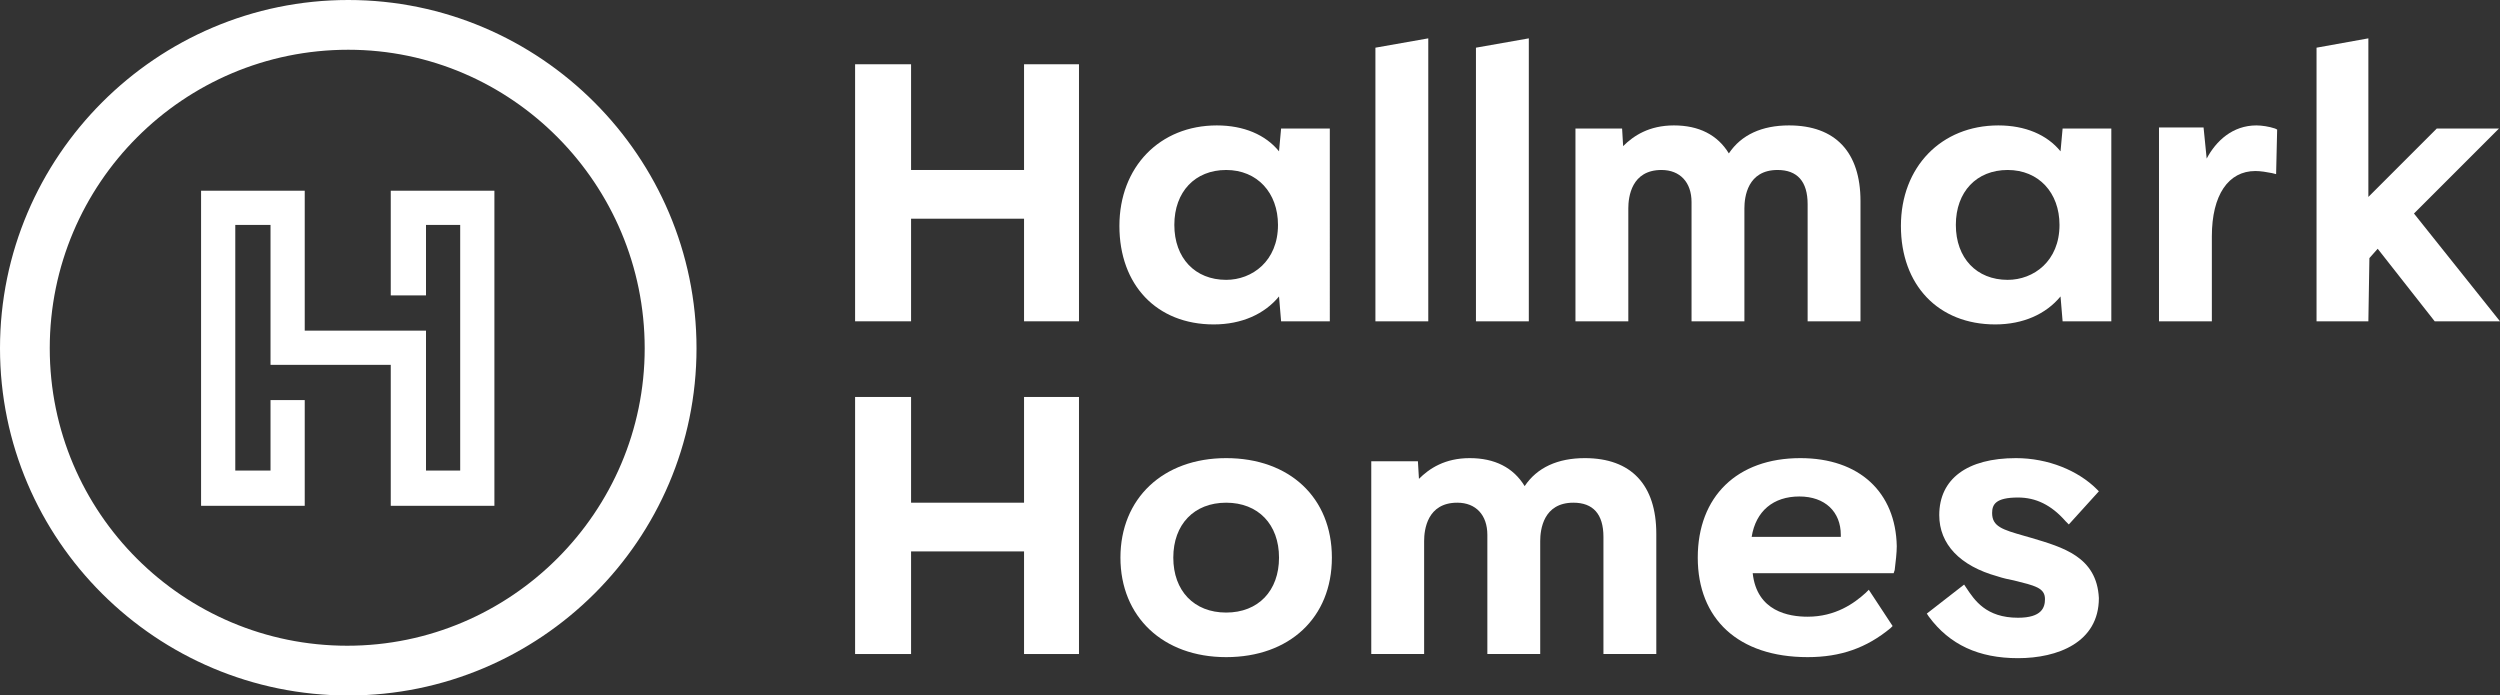 <?xml version="1.0" encoding="UTF-8"?>
<svg xmlns="http://www.w3.org/2000/svg" id="Layer_2" data-name="Layer 2" viewBox="0 0 241.2 67.1">
  <rect x="0" y="0" width="241.2" height="67.1" fill="#333333" stroke="none"/>
  <defs>
    <style>
      .cls-1 {
        fill: #fff;
        stroke-width: 0px;
      }
    </style>
  </defs>
  <g id="Layer_2-2" data-name="Layer 2">
    <g id="Logo">
      <g>
        <path class="cls-1" d="M33.6,4.8c-15.9,0-28.8,12.9-28.8,28.8s12.9,28.7,28.7,28.7,28.7-12.9,28.7-28.7S49.4,4.8,33.6,4.8M33.6,67.1C15.1,67.1,0,52.1,0,33.6S15.1,0,33.6,0s33.6,15.1,33.6,33.6-15.1,33.5-33.6,33.5"></path>
        <polygon class="cls-1" points="37.7 18.4 37.7 28.5 41.1 28.5 41.1 21.7 44.4 21.7 44.4 45.4 41.1 45.4 41.1 32.8 41.1 32.8 41.1 31.9 29.4 31.9 29.4 18.4 19.4 18.4 19.4 48.8 29.4 48.8 29.4 38.6 26.1 38.6 26.1 45.4 22.7 45.4 22.7 21.7 26.1 21.7 26.1 35.2 37.7 35.2 37.7 48.8 47.7 48.8 47.7 18.4 37.7 18.4"></polygon>
        <g>
          <g>
            <polygon class="cls-1" points="98.8 48.5 87.9 48.5 87.9 38.3 82.5 38.3 82.5 63.1 87.9 63.1 87.9 53.2 98.8 53.2 98.8 63.1 104.1 63.1 104.1 38.3 98.8 38.3 98.8 48.5"></polygon>
            <path class="cls-1" d="M118.3,44.2c-6.1,0-10.2,3.9-10.2,9.6s4.1,9.6,10.2,9.6,10.2-3.8,10.2-9.6-4.1-9.6-10.2-9.6ZM118.3,59.1c-3.1,0-5.1-2.1-5.1-5.3s2-5.3,5.1-5.3,5.1,2.1,5.1,5.3-2,5.3-5.1,5.3Z"></path>
            <path class="cls-1" d="M152.9,44.2c-2.6,0-4.6.9-5.8,2.7-1.1-1.8-2.9-2.7-5.3-2.7s-3.9,1-4.9,2l-.1-1.7h-4.5v18.6h5.1v-10.9c0-1.1.3-3.7,3.2-3.7,1.8,0,2.9,1.2,2.9,3.1v11.5h5.1v-10.9c0-1.1.3-3.7,3.2-3.7,1.9,0,2.9,1.1,2.9,3.3v11.3h5.1v-11.6c0-4.7-2.4-7.3-6.9-7.3Z"></path>
            <path class="cls-1" d="M173.7,44.2c-6.1,0-9.9,3.7-9.9,9.6s3.9,9.6,10.6,9.6c3.2,0,5.7-.9,8-2.8l.2-.2-2.3-3.5-.3.3c-1.1,1-2.9,2.3-5.6,2.3-1.8,0-4.9-.5-5.3-4.2h13.6l.1-.3c.1-.8.2-1.7.2-2.3-.1-5.2-3.6-8.5-9.3-8.5ZM177.6,51.8h-8.6c.4-2.5,2.1-3.9,4.6-3.9s4,1.5,4,3.7v.2Z"></path>
            <path class="cls-1" d="M196,51.9l-.7-.2c-2.1-.6-3.1-.9-3.1-2.2,0-.8.3-1.5,2.5-1.5,1.7,0,3.2.7,4.6,2.3l.3.3,2.9-3.2-.2-.2c-1.8-1.8-4.7-3-7.8-3-4.7,0-7.4,2-7.4,5.5,0,2.8,2,4.9,5.6,5.9.6.2,1.1.3,1.6.4,2,.5,3,.7,3,1.8,0,.8-.3,1.8-2.6,1.8-3.1,0-4.2-1.7-5-2.9l-.2-.3-3.6,2.8.2.3c2,2.7,4.8,4,8.6,4s7.8-1.5,7.8-5.8c-.2-4-3.5-4.9-6.5-5.8h0Z"></path>
          </g>
          <g>
            <polygon class="cls-1" points="98.8 16.4 87.9 16.4 87.9 6.2 82.5 6.2 82.5 31 87.9 31 87.9 21.1 98.8 21.1 98.8 31 104.1 31 104.1 6.2 98.8 6.2 98.8 16.4"></polygon>
            <path class="cls-1" d="M123.4,14.6c-1.3-1.6-3.4-2.5-6-2.5-5.5,0-9.4,4-9.4,9.7s3.6,9.5,9.1,9.5c2.7,0,4.9-1,6.3-2.7l.2,2.4h4.7V12.4h-4.7s-.2,2.2-.2,2.2ZM118.3,27c-3,0-5-2.1-5-5.3s2-5.3,5-5.3,5,2.2,5,5.3c0,3.5-2.5,5.3-5,5.3Z"></path>
            <polygon class="cls-1" points="132.7 31 137.8 31 137.8 3.7 132.7 4.6 132.7 31"></polygon>
            <polygon class="cls-1" points="142.4 31 147.5 31 147.5 3.7 142.4 4.6 142.4 31"></polygon>
            <path class="cls-1" d="M172.6,12.1c-2.6,0-4.6.9-5.8,2.7-1.1-1.8-2.9-2.7-5.3-2.7s-3.9,1-4.9,2l-.1-1.7h-4.5v18.6h5.1v-10.9c0-1.1.3-3.7,3.2-3.7,1.8,0,2.9,1.2,2.9,3.1v11.5h5.1v-10.9c0-1.1.3-3.7,3.2-3.7,1.9,0,2.9,1.1,2.9,3.3v11.3h5.1v-11.6c0-4.7-2.4-7.3-6.9-7.3Z"></path>
            <path class="cls-1" d="M198.8,14.6c-1.3-1.6-3.4-2.5-6-2.5-5.5,0-9.4,4-9.4,9.7s3.6,9.5,9.1,9.5c2.7,0,4.9-1,6.3-2.7l.2,2.4h4.7V12.4h-4.7l-.2,2.2h0ZM193.7,27c-3,0-5-2.1-5-5.3s2-5.3,5-5.3,5,2.2,5,5.3c0,3.5-2.5,5.3-5,5.3Z"></path>
            <path class="cls-1" d="M217.7,12.1c-2.3,0-3.9,1.5-4.8,3.2l-.3-3h-4.3v18.7h5.1v-8.2c0-4,1.6-6.3,4.2-6.3.5,0,1.1.1,1.6.2l.4.1.1-4.3-.2-.1c-.6-.2-1.3-.3-1.8-.3Z"></path>
            <polygon class="cls-1" points="232.9 20.6 241.1 12.4 235.1 12.4 228.5 19 228.5 3.7 223.5 4.6 223.5 31 228.5 31 228.6 24.9 229.4 24 234.9 31 241.2 31 232.9 20.6"></polygon>
          </g>
        </g>
      </g>
    </g>
  </g>
</svg>
